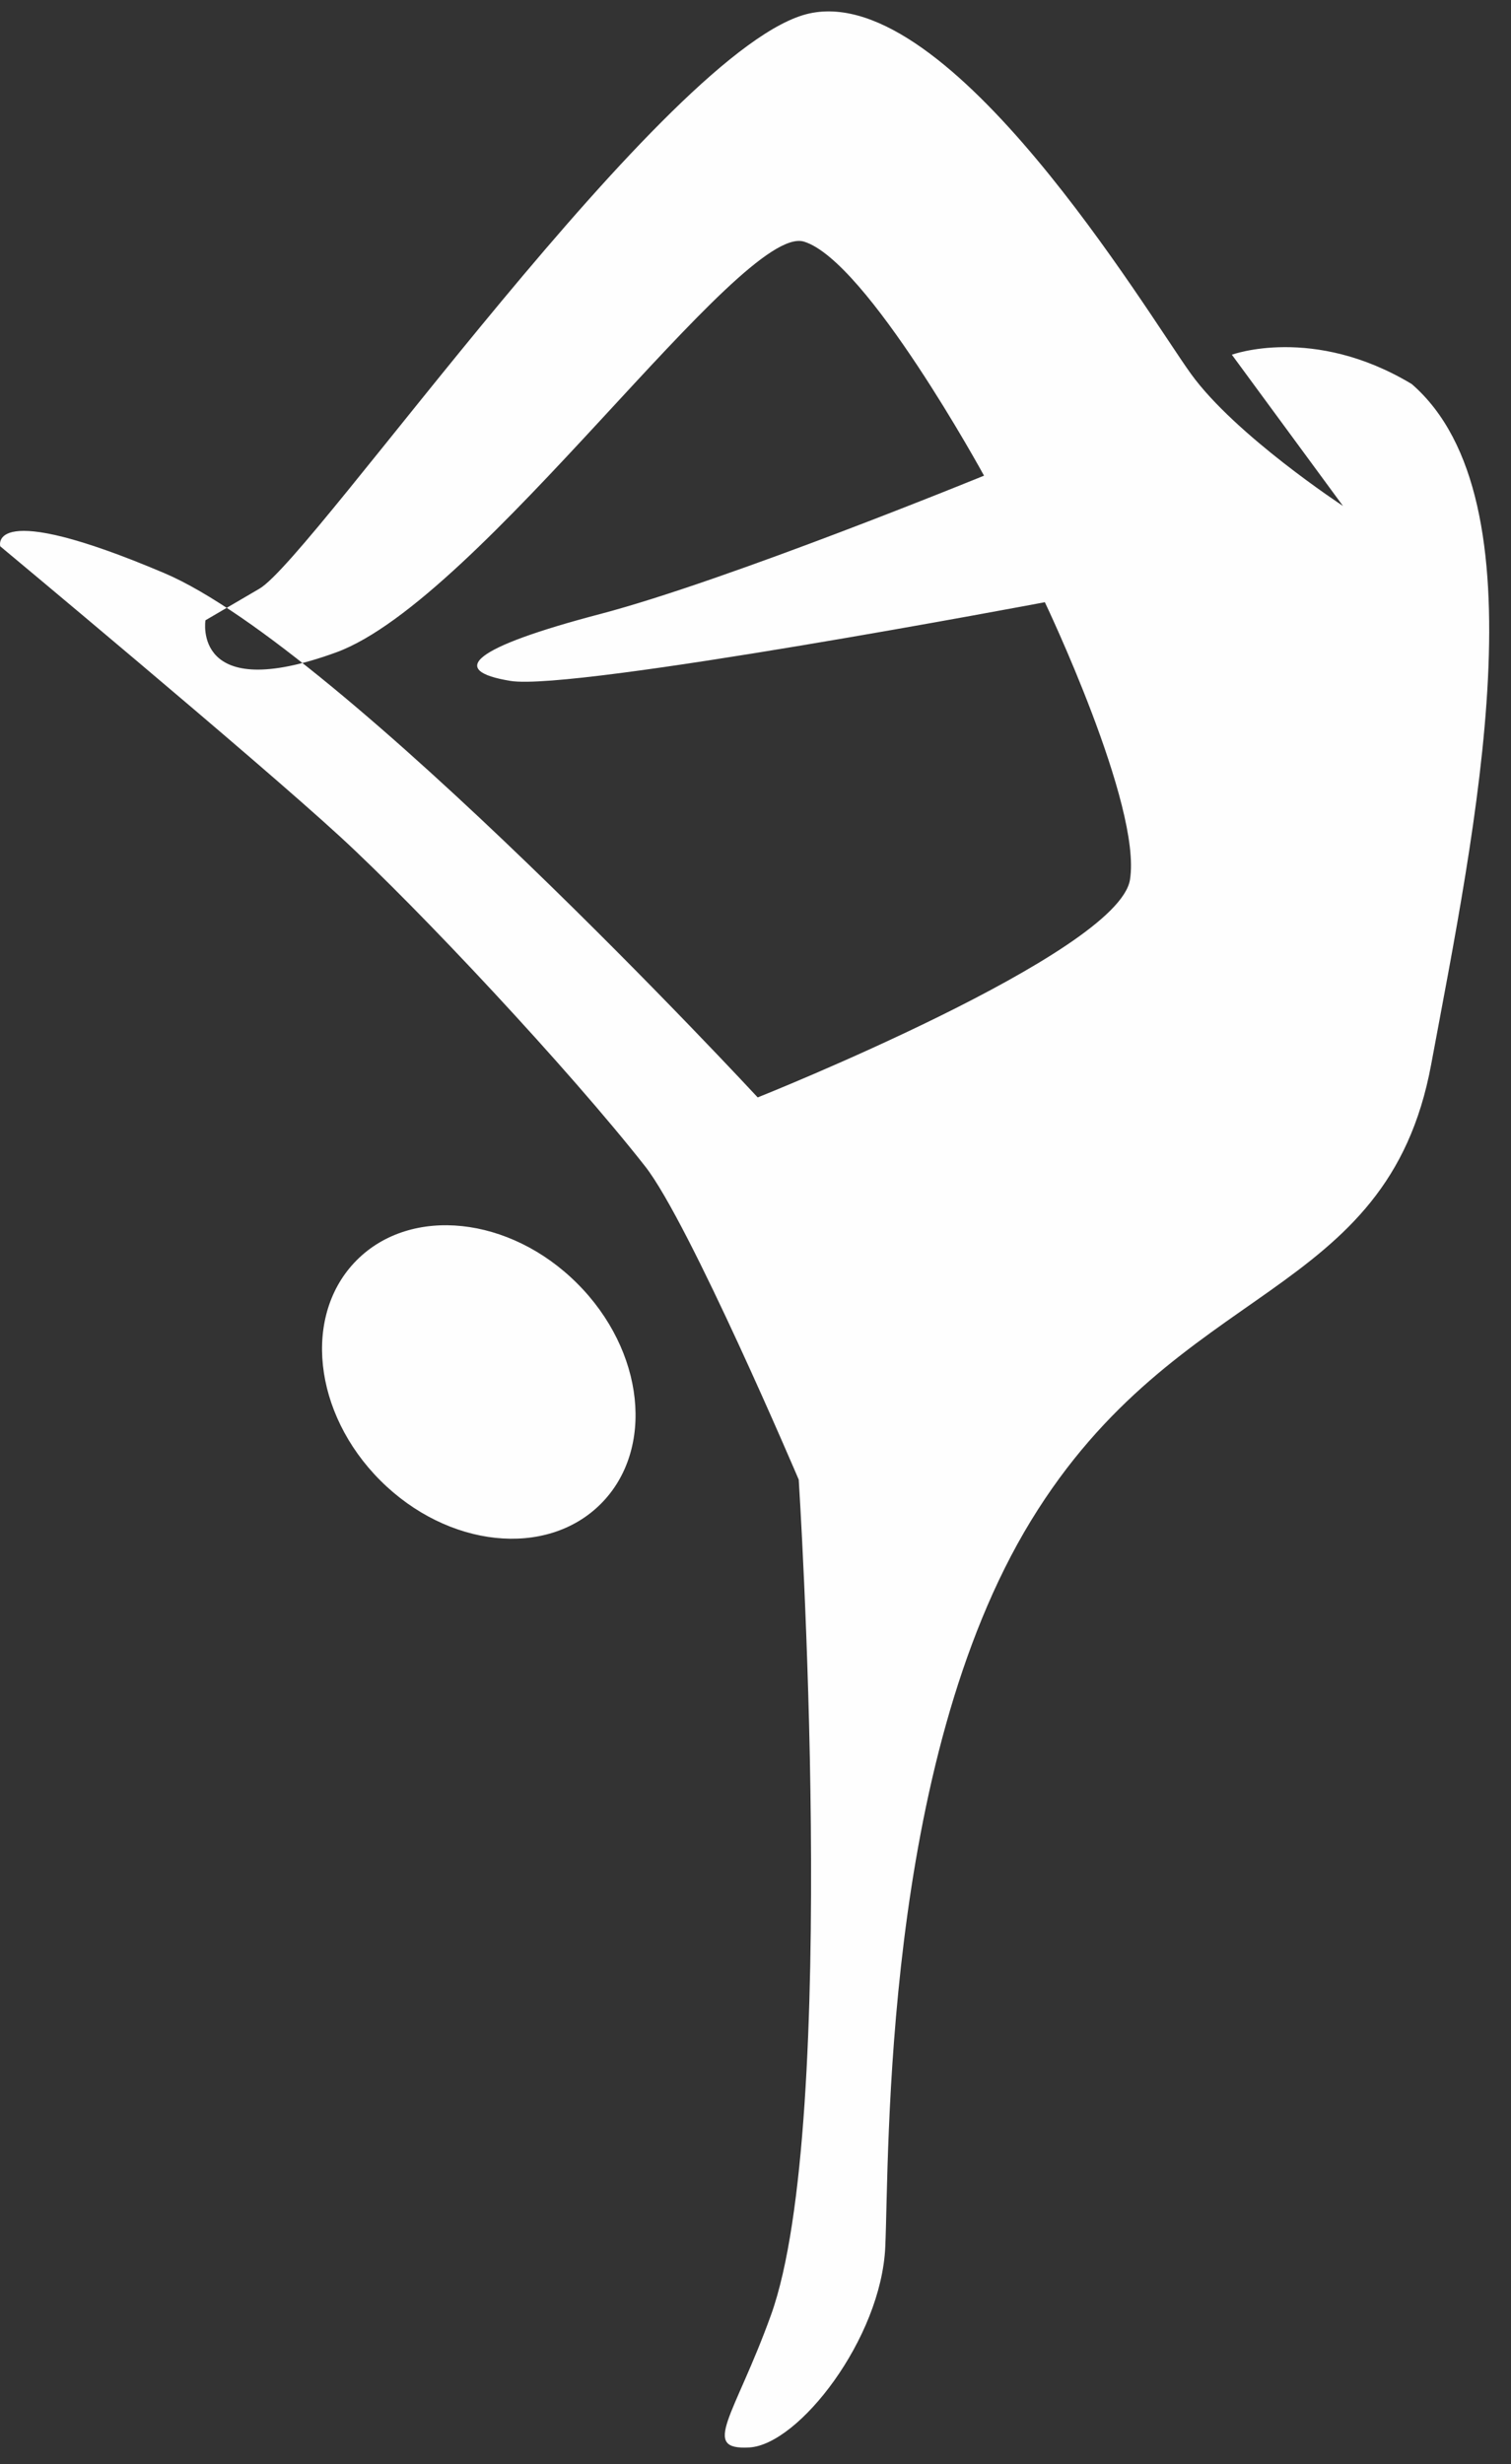 <?xml version="1.0" encoding="UTF-8" standalone="no"?>
<svg width="46px" height="75px" viewBox="0 0 46 75" version="1.1" xmlns="http://www.w3.org/2000/svg" xmlns:xlink="http://www.w3.org/1999/xlink">
    <rect x="0" y="0" width="46" height="75" fill="#333333" stroke="none"/>
    <!-- Generator: Sketch 43.2 (39069) - http://www.bohemiancoding.com/sketch -->
    <title>icon-funky</title>
    <desc>Created with Sketch.</desc>
    <defs></defs>
    <g id="Gráficos" stroke="none" stroke-width="1" fill="none" fill-rule="evenodd">
        <g id="icon-funky" fill="#FEFEFE">
            <path d="M11.581,45.065 C9.529,43.016 9.207,40.012 10.862,38.355 C12.517,36.698 15.521,37.016 17.572,39.065 C19.624,41.113 19.945,44.117 18.291,45.774 C16.636,47.431 13.632,47.113 11.581,45.065" id="Fill-1"></path>
            <path d="M23.47,70.468 C22.357,73.553 21.311,74.58 22.813,74.495 C24.316,74.409 26.826,71.18 26.951,68.39 C27.075,65.599 26.869,53.683 31.382,46.294 C35.894,38.904 42.225,39.629 43.568,32.408 C44.911,25.185 47.034,15.211 42.979,11.69 C39.977,9.884 37.502,10.797 37.502,10.797 L40.885,15.4 C40.885,15.4 37.599,13.245 36.251,11.371 C34.903,9.498 28.932,-0.522 24.646,0.408 C20.36,1.338 9.545,16.954 7.9,17.917 L6.255,18.88 C6.255,18.88 5.834,21.457 10.229,19.859 C14.623,18.261 22.564,6.767 24.478,7.355 C26.393,7.944 29.957,14.478 29.957,14.478 C29.957,14.478 22.152,17.67 18.269,18.69 C14.387,19.71 13.611,20.411 15.544,20.726 C17.477,21.041 31.809,18.33 31.809,18.33 C31.809,18.33 34.767,24.523 34.4,26.778 C34.032,29.033 23.067,33.403 23.067,33.403 C23.067,33.403 10.413,19.741 5.001,17.444 C-0.412,15.147 0.008,16.629 0.008,16.629 C0.008,16.629 7.768,23.088 10.358,25.469 C12.781,27.696 17.325,32.553 19.639,35.499 C20.984,37.21 24.316,45.037 24.316,45.037 C24.316,45.037 25.582,64.614 23.47,70.468" id="Fill-3"></path>
        </g>
    </g>
</svg>